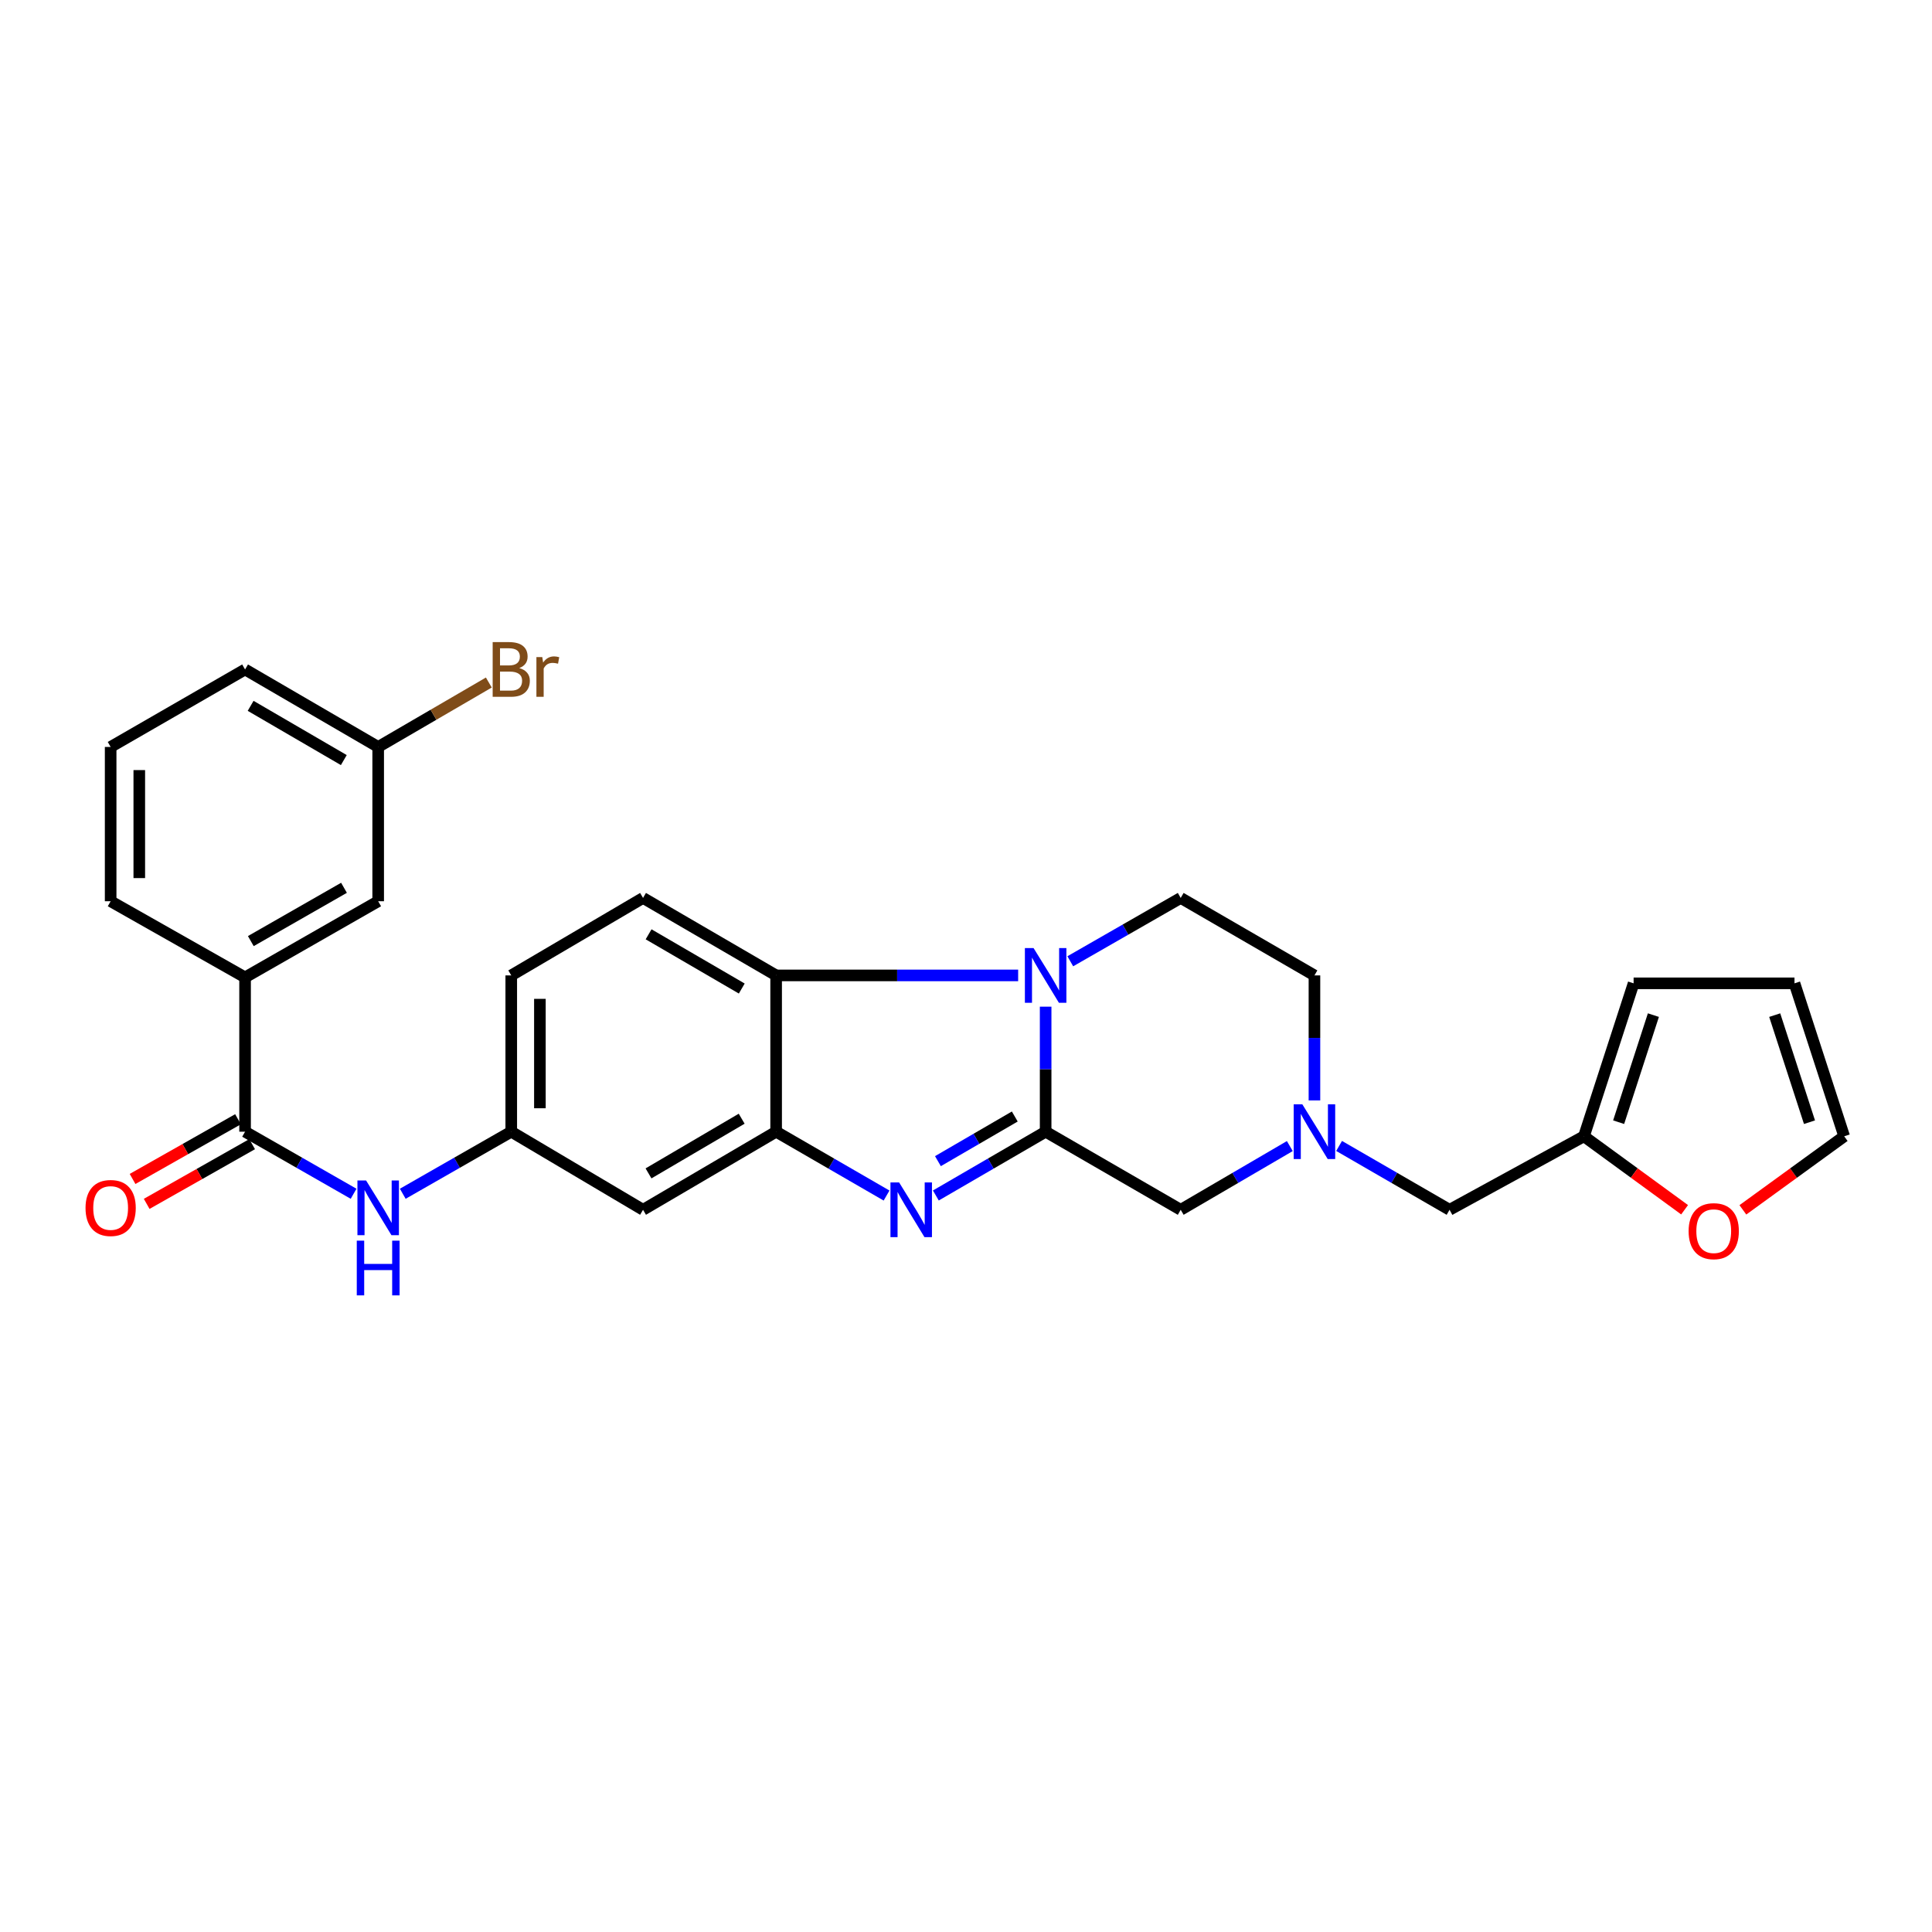 <?xml version='1.0' encoding='iso-8859-1'?>
<svg version='1.1' baseProfile='full'
              xmlns='http://www.w3.org/2000/svg'
                      xmlns:rdkit='http://www.rdkit.org/xml'
                      xmlns:xlink='http://www.w3.org/1999/xlink'
                  xml:space='preserve'
width='1000px' height='1000px' viewBox='0 0 1000 1000'>
<!-- END OF HEADER -->
<rect style='opacity:1.0;fill:#FFFFFF;stroke:none' width='1000' height='1000' x='0' y='0'> </rect>
<path class='bond-0' d='M 541.221,585.764 L 541.221,553.408' style='fill:none;fill-rule:evenodd;stroke:#000000;stroke-width:6px;stroke-linecap:butt;stroke-linejoin:miter;stroke-opacity:1' />
<path class='bond-0' d='M 541.221,553.408 L 541.221,521.052' style='fill:none;fill-rule:evenodd;stroke:#0000FF;stroke-width:6px;stroke-linecap:butt;stroke-linejoin:miter;stroke-opacity:1' />
<path class='bond-1' d='M 541.221,585.764 L 512.807,602.273' style='fill:none;fill-rule:evenodd;stroke:#000000;stroke-width:6px;stroke-linecap:butt;stroke-linejoin:miter;stroke-opacity:1' />
<path class='bond-1' d='M 512.807,602.273 L 484.393,618.782' style='fill:none;fill-rule:evenodd;stroke:#0000FF;stroke-width:6px;stroke-linecap:butt;stroke-linejoin:miter;stroke-opacity:1' />
<path class='bond-1' d='M 525.25,577.9 L 505.36,589.456' style='fill:none;fill-rule:evenodd;stroke:#000000;stroke-width:6px;stroke-linecap:butt;stroke-linejoin:miter;stroke-opacity:1' />
<path class='bond-1' d='M 505.36,589.456 L 485.47,601.012' style='fill:none;fill-rule:evenodd;stroke:#0000FF;stroke-width:6px;stroke-linecap:butt;stroke-linejoin:miter;stroke-opacity:1' />
<path class='bond-7' d='M 541.221,585.764 L 611.129,626.191' style='fill:none;fill-rule:evenodd;stroke:#000000;stroke-width:6px;stroke-linecap:butt;stroke-linejoin:miter;stroke-opacity:1' />
<path class='bond-3' d='M 526.993,504.87 L 464.359,504.87' style='fill:none;fill-rule:evenodd;stroke:#0000FF;stroke-width:6px;stroke-linecap:butt;stroke-linejoin:miter;stroke-opacity:1' />
<path class='bond-3' d='M 464.359,504.87 L 401.725,504.87' style='fill:none;fill-rule:evenodd;stroke:#000000;stroke-width:6px;stroke-linecap:butt;stroke-linejoin:miter;stroke-opacity:1' />
<path class='bond-8' d='M 553.975,497.554 L 582.552,481.163' style='fill:none;fill-rule:evenodd;stroke:#0000FF;stroke-width:6px;stroke-linecap:butt;stroke-linejoin:miter;stroke-opacity:1' />
<path class='bond-8' d='M 582.552,481.163 L 611.129,464.773' style='fill:none;fill-rule:evenodd;stroke:#000000;stroke-width:6px;stroke-linecap:butt;stroke-linejoin:miter;stroke-opacity:1' />
<path class='bond-2' d='M 458.882,618.813 L 430.303,602.289' style='fill:none;fill-rule:evenodd;stroke:#0000FF;stroke-width:6px;stroke-linecap:butt;stroke-linejoin:miter;stroke-opacity:1' />
<path class='bond-2' d='M 430.303,602.289 L 401.725,585.764' style='fill:none;fill-rule:evenodd;stroke:#000000;stroke-width:6px;stroke-linecap:butt;stroke-linejoin:miter;stroke-opacity:1' />
<path class='bond-9' d='M 401.725,585.764 L 332.837,626.191' style='fill:none;fill-rule:evenodd;stroke:#000000;stroke-width:6px;stroke-linecap:butt;stroke-linejoin:miter;stroke-opacity:1' />
<path class='bond-9' d='M 383.889,579.044 L 335.668,607.342' style='fill:none;fill-rule:evenodd;stroke:#000000;stroke-width:6px;stroke-linecap:butt;stroke-linejoin:miter;stroke-opacity:1' />
<path class='bond-28' d='M 401.725,585.764 L 401.725,504.87' style='fill:none;fill-rule:evenodd;stroke:#000000;stroke-width:6px;stroke-linecap:butt;stroke-linejoin:miter;stroke-opacity:1' />
<path class='bond-11' d='M 401.725,504.87 L 332.837,464.773' style='fill:none;fill-rule:evenodd;stroke:#000000;stroke-width:6px;stroke-linecap:butt;stroke-linejoin:miter;stroke-opacity:1' />
<path class='bond-11' d='M 383.934,511.666 L 335.713,483.598' style='fill:none;fill-rule:evenodd;stroke:#000000;stroke-width:6px;stroke-linecap:butt;stroke-linejoin:miter;stroke-opacity:1' />
<path class='bond-4' d='M 126.85,585.764 L 154.936,601.828' style='fill:none;fill-rule:evenodd;stroke:#000000;stroke-width:6px;stroke-linecap:butt;stroke-linejoin:miter;stroke-opacity:1' />
<path class='bond-4' d='M 154.936,601.828 L 183.021,617.892' style='fill:none;fill-rule:evenodd;stroke:#0000FF;stroke-width:6px;stroke-linecap:butt;stroke-linejoin:miter;stroke-opacity:1' />
<path class='bond-10' d='M 126.85,585.764 L 126.85,505.891' style='fill:none;fill-rule:evenodd;stroke:#000000;stroke-width:6px;stroke-linecap:butt;stroke-linejoin:miter;stroke-opacity:1' />
<path class='bond-15' d='M 123.198,579.315 L 95.907,594.77' style='fill:none;fill-rule:evenodd;stroke:#000000;stroke-width:6px;stroke-linecap:butt;stroke-linejoin:miter;stroke-opacity:1' />
<path class='bond-15' d='M 95.907,594.77 L 68.617,610.226' style='fill:none;fill-rule:evenodd;stroke:#FF0000;stroke-width:6px;stroke-linecap:butt;stroke-linejoin:miter;stroke-opacity:1' />
<path class='bond-15' d='M 130.502,592.213 L 103.212,607.669' style='fill:none;fill-rule:evenodd;stroke:#000000;stroke-width:6px;stroke-linecap:butt;stroke-linejoin:miter;stroke-opacity:1' />
<path class='bond-15' d='M 103.212,607.669 L 75.922,623.124' style='fill:none;fill-rule:evenodd;stroke:#FF0000;stroke-width:6px;stroke-linecap:butt;stroke-linejoin:miter;stroke-opacity:1' />
<path class='bond-5' d='M 667.61,593.207 L 639.37,609.699' style='fill:none;fill-rule:evenodd;stroke:#0000FF;stroke-width:6px;stroke-linecap:butt;stroke-linejoin:miter;stroke-opacity:1' />
<path class='bond-5' d='M 639.37,609.699 L 611.129,626.191' style='fill:none;fill-rule:evenodd;stroke:#000000;stroke-width:6px;stroke-linecap:butt;stroke-linejoin:miter;stroke-opacity:1' />
<path class='bond-16' d='M 693.114,593.14 L 721.701,609.665' style='fill:none;fill-rule:evenodd;stroke:#0000FF;stroke-width:6px;stroke-linecap:butt;stroke-linejoin:miter;stroke-opacity:1' />
<path class='bond-16' d='M 721.701,609.665 L 750.288,626.191' style='fill:none;fill-rule:evenodd;stroke:#000000;stroke-width:6px;stroke-linecap:butt;stroke-linejoin:miter;stroke-opacity:1' />
<path class='bond-20' d='M 680.354,569.582 L 680.354,537.226' style='fill:none;fill-rule:evenodd;stroke:#0000FF;stroke-width:6px;stroke-linecap:butt;stroke-linejoin:miter;stroke-opacity:1' />
<path class='bond-20' d='M 680.354,537.226 L 680.354,504.87' style='fill:none;fill-rule:evenodd;stroke:#000000;stroke-width:6px;stroke-linecap:butt;stroke-linejoin:miter;stroke-opacity:1' />
<path class='bond-6' d='M 208.47,617.89 L 236.547,601.827' style='fill:none;fill-rule:evenodd;stroke:#0000FF;stroke-width:6px;stroke-linecap:butt;stroke-linejoin:miter;stroke-opacity:1' />
<path class='bond-6' d='M 236.547,601.827 L 264.625,585.764' style='fill:none;fill-rule:evenodd;stroke:#000000;stroke-width:6px;stroke-linecap:butt;stroke-linejoin:miter;stroke-opacity:1' />
<path class='bond-29' d='M 611.129,464.773 L 680.354,504.87' style='fill:none;fill-rule:evenodd;stroke:#000000;stroke-width:6px;stroke-linecap:butt;stroke-linejoin:miter;stroke-opacity:1' />
<path class='bond-13' d='M 332.837,626.191 L 264.625,585.764' style='fill:none;fill-rule:evenodd;stroke:#000000;stroke-width:6px;stroke-linecap:butt;stroke-linejoin:miter;stroke-opacity:1' />
<path class='bond-17' d='M 126.85,505.891 L 195.746,466.477' style='fill:none;fill-rule:evenodd;stroke:#000000;stroke-width:6px;stroke-linecap:butt;stroke-linejoin:miter;stroke-opacity:1' />
<path class='bond-17' d='M 129.824,487.112 L 178.051,459.523' style='fill:none;fill-rule:evenodd;stroke:#000000;stroke-width:6px;stroke-linecap:butt;stroke-linejoin:miter;stroke-opacity:1' />
<path class='bond-25' d='M 126.85,505.891 L 57.271,466.477' style='fill:none;fill-rule:evenodd;stroke:#000000;stroke-width:6px;stroke-linecap:butt;stroke-linejoin:miter;stroke-opacity:1' />
<path class='bond-22' d='M 332.837,464.773 L 264.625,504.87' style='fill:none;fill-rule:evenodd;stroke:#000000;stroke-width:6px;stroke-linecap:butt;stroke-linejoin:miter;stroke-opacity:1' />
<path class='bond-12' d='M 819.85,588.144 L 750.288,626.191' style='fill:none;fill-rule:evenodd;stroke:#000000;stroke-width:6px;stroke-linecap:butt;stroke-linejoin:miter;stroke-opacity:1' />
<path class='bond-14' d='M 819.85,588.144 L 845.898,607.154' style='fill:none;fill-rule:evenodd;stroke:#000000;stroke-width:6px;stroke-linecap:butt;stroke-linejoin:miter;stroke-opacity:1' />
<path class='bond-14' d='M 845.898,607.154 L 871.946,626.164' style='fill:none;fill-rule:evenodd;stroke:#FF0000;stroke-width:6px;stroke-linecap:butt;stroke-linejoin:miter;stroke-opacity:1' />
<path class='bond-18' d='M 819.85,588.144 L 845.553,508.971' style='fill:none;fill-rule:evenodd;stroke:#000000;stroke-width:6px;stroke-linecap:butt;stroke-linejoin:miter;stroke-opacity:1' />
<path class='bond-18' d='M 837.805,580.845 L 855.796,525.424' style='fill:none;fill-rule:evenodd;stroke:#000000;stroke-width:6px;stroke-linecap:butt;stroke-linejoin:miter;stroke-opacity:1' />
<path class='bond-30' d='M 264.625,585.764 L 264.625,504.87' style='fill:none;fill-rule:evenodd;stroke:#000000;stroke-width:6px;stroke-linecap:butt;stroke-linejoin:miter;stroke-opacity:1' />
<path class='bond-30' d='M 279.448,573.63 L 279.448,517.004' style='fill:none;fill-rule:evenodd;stroke:#000000;stroke-width:6px;stroke-linecap:butt;stroke-linejoin:miter;stroke-opacity:1' />
<path class='bond-19' d='M 902.111,626.215 L 928.328,607.18' style='fill:none;fill-rule:evenodd;stroke:#FF0000;stroke-width:6px;stroke-linecap:butt;stroke-linejoin:miter;stroke-opacity:1' />
<path class='bond-19' d='M 928.328,607.18 L 954.545,588.144' style='fill:none;fill-rule:evenodd;stroke:#000000;stroke-width:6px;stroke-linecap:butt;stroke-linejoin:miter;stroke-opacity:1' />
<path class='bond-23' d='M 195.746,466.477 L 195.746,386.621' style='fill:none;fill-rule:evenodd;stroke:#000000;stroke-width:6px;stroke-linecap:butt;stroke-linejoin:miter;stroke-opacity:1' />
<path class='bond-21' d='M 845.553,508.971 L 928.827,508.971' style='fill:none;fill-rule:evenodd;stroke:#000000;stroke-width:6px;stroke-linecap:butt;stroke-linejoin:miter;stroke-opacity:1' />
<path class='bond-31' d='M 954.545,588.144 L 928.827,508.971' style='fill:none;fill-rule:evenodd;stroke:#000000;stroke-width:6px;stroke-linecap:butt;stroke-linejoin:miter;stroke-opacity:1' />
<path class='bond-31' d='M 936.589,580.848 L 918.587,525.427' style='fill:none;fill-rule:evenodd;stroke:#000000;stroke-width:6px;stroke-linecap:butt;stroke-linejoin:miter;stroke-opacity:1' />
<path class='bond-24' d='M 195.746,386.621 L 224.379,369.949' style='fill:none;fill-rule:evenodd;stroke:#000000;stroke-width:6px;stroke-linecap:butt;stroke-linejoin:miter;stroke-opacity:1' />
<path class='bond-24' d='M 224.379,369.949 L 253.012,353.277' style='fill:none;fill-rule:evenodd;stroke:#7F4C19;stroke-width:6px;stroke-linecap:butt;stroke-linejoin:miter;stroke-opacity:1' />
<path class='bond-32' d='M 195.746,386.621 L 126.85,346.515' style='fill:none;fill-rule:evenodd;stroke:#000000;stroke-width:6px;stroke-linecap:butt;stroke-linejoin:miter;stroke-opacity:1' />
<path class='bond-32' d='M 177.954,393.416 L 129.727,365.342' style='fill:none;fill-rule:evenodd;stroke:#000000;stroke-width:6px;stroke-linecap:butt;stroke-linejoin:miter;stroke-opacity:1' />
<path class='bond-26' d='M 57.271,466.477 L 57.271,386.621' style='fill:none;fill-rule:evenodd;stroke:#000000;stroke-width:6px;stroke-linecap:butt;stroke-linejoin:miter;stroke-opacity:1' />
<path class='bond-26' d='M 72.094,454.499 L 72.094,398.599' style='fill:none;fill-rule:evenodd;stroke:#000000;stroke-width:6px;stroke-linecap:butt;stroke-linejoin:miter;stroke-opacity:1' />
<path class='bond-27' d='M 57.271,386.621 L 126.85,346.515' style='fill:none;fill-rule:evenodd;stroke:#000000;stroke-width:6px;stroke-linecap:butt;stroke-linejoin:miter;stroke-opacity:1' />
<path  class='atom-1' d='M 534.961 490.71
L 544.241 505.71
Q 545.161 507.19, 546.641 509.87
Q 548.121 512.55, 548.201 512.71
L 548.201 490.71
L 551.961 490.71
L 551.961 519.03
L 548.081 519.03
L 538.121 502.63
Q 536.961 500.71, 535.721 498.51
Q 534.521 496.31, 534.161 495.63
L 534.161 519.03
L 530.481 519.03
L 530.481 490.71
L 534.961 490.71
' fill='#0000FF'/>
<path  class='atom-2' d='M 465.381 612.031
L 474.661 627.031
Q 475.581 628.511, 477.061 631.191
Q 478.541 633.871, 478.621 634.031
L 478.621 612.031
L 482.381 612.031
L 482.381 640.351
L 478.501 640.351
L 468.541 623.951
Q 467.381 622.031, 466.141 619.831
Q 464.941 617.631, 464.581 616.951
L 464.581 640.351
L 460.901 640.351
L 460.901 612.031
L 465.381 612.031
' fill='#0000FF'/>
<path  class='atom-6' d='M 674.094 571.604
L 683.374 586.604
Q 684.294 588.084, 685.774 590.764
Q 687.254 593.444, 687.334 593.604
L 687.334 571.604
L 691.094 571.604
L 691.094 599.924
L 687.214 599.924
L 677.254 583.524
Q 676.094 581.604, 674.854 579.404
Q 673.654 577.204, 673.294 576.524
L 673.294 599.924
L 669.614 599.924
L 669.614 571.604
L 674.094 571.604
' fill='#0000FF'/>
<path  class='atom-7' d='M 189.486 611.01
L 198.766 626.01
Q 199.686 627.49, 201.166 630.17
Q 202.646 632.85, 202.726 633.01
L 202.726 611.01
L 206.486 611.01
L 206.486 639.33
L 202.606 639.33
L 192.646 622.93
Q 191.486 621.01, 190.246 618.81
Q 189.046 616.61, 188.686 615.93
L 188.686 639.33
L 185.006 639.33
L 185.006 611.01
L 189.486 611.01
' fill='#0000FF'/>
<path  class='atom-7' d='M 184.666 642.162
L 188.506 642.162
L 188.506 654.202
L 202.986 654.202
L 202.986 642.162
L 206.826 642.162
L 206.826 670.482
L 202.986 670.482
L 202.986 657.402
L 188.506 657.402
L 188.506 670.482
L 184.666 670.482
L 184.666 642.162
' fill='#0000FF'/>
<path  class='atom-15' d='M 874.025 637.248
Q 874.025 630.448, 877.385 626.648
Q 880.745 622.848, 887.025 622.848
Q 893.305 622.848, 896.665 626.648
Q 900.025 630.448, 900.025 637.248
Q 900.025 644.128, 896.625 648.048
Q 893.225 651.928, 887.025 651.928
Q 880.785 651.928, 877.385 648.048
Q 874.025 644.168, 874.025 637.248
M 887.025 648.728
Q 891.345 648.728, 893.665 645.848
Q 896.025 642.928, 896.025 637.248
Q 896.025 631.688, 893.665 628.888
Q 891.345 626.048, 887.025 626.048
Q 882.705 626.048, 880.345 628.848
Q 878.025 631.648, 878.025 637.248
Q 878.025 642.968, 880.345 645.848
Q 882.705 648.728, 887.025 648.728
' fill='#FF0000'/>
<path  class='atom-16' d='M 44.271 625.25
Q 44.271 618.45, 47.631 614.65
Q 50.991 610.85, 57.271 610.85
Q 63.551 610.85, 66.911 614.65
Q 70.271 618.45, 70.271 625.25
Q 70.271 632.13, 66.871 636.05
Q 63.471 639.93, 57.271 639.93
Q 51.031 639.93, 47.631 636.05
Q 44.271 632.17, 44.271 625.25
M 57.271 636.73
Q 61.591 636.73, 63.911 633.85
Q 66.271 630.93, 66.271 625.25
Q 66.271 619.69, 63.911 616.89
Q 61.591 614.05, 57.271 614.05
Q 52.951 614.05, 50.591 616.85
Q 48.271 619.65, 48.271 625.25
Q 48.271 630.97, 50.591 633.85
Q 52.951 636.73, 57.271 636.73
' fill='#FF0000'/>
<path  class='atom-25' d='M 268.765 345.795
Q 271.485 346.555, 272.845 348.235
Q 274.245 349.875, 274.245 352.315
Q 274.245 356.235, 271.725 358.475
Q 269.245 360.675, 264.525 360.675
L 255.005 360.675
L 255.005 332.355
L 263.365 332.355
Q 268.205 332.355, 270.645 334.315
Q 273.085 336.275, 273.085 339.875
Q 273.085 344.155, 268.765 345.795
M 258.805 335.555
L 258.805 344.435
L 263.365 344.435
Q 266.165 344.435, 267.605 343.315
Q 269.085 342.155, 269.085 339.875
Q 269.085 335.555, 263.365 335.555
L 258.805 335.555
M 264.525 357.475
Q 267.285 357.475, 268.765 356.155
Q 270.245 354.835, 270.245 352.315
Q 270.245 349.995, 268.605 348.835
Q 267.005 347.635, 263.925 347.635
L 258.805 347.635
L 258.805 357.475
L 264.525 357.475
' fill='#7F4C19'/>
<path  class='atom-25' d='M 280.685 340.115
L 281.125 342.955
Q 283.285 339.755, 286.805 339.755
Q 287.925 339.755, 289.445 340.155
L 288.845 343.515
Q 287.125 343.115, 286.165 343.115
Q 284.485 343.115, 283.365 343.795
Q 282.285 344.435, 281.405 345.995
L 281.405 360.675
L 277.645 360.675
L 277.645 340.115
L 280.685 340.115
' fill='#7F4C19'/>
</svg>
